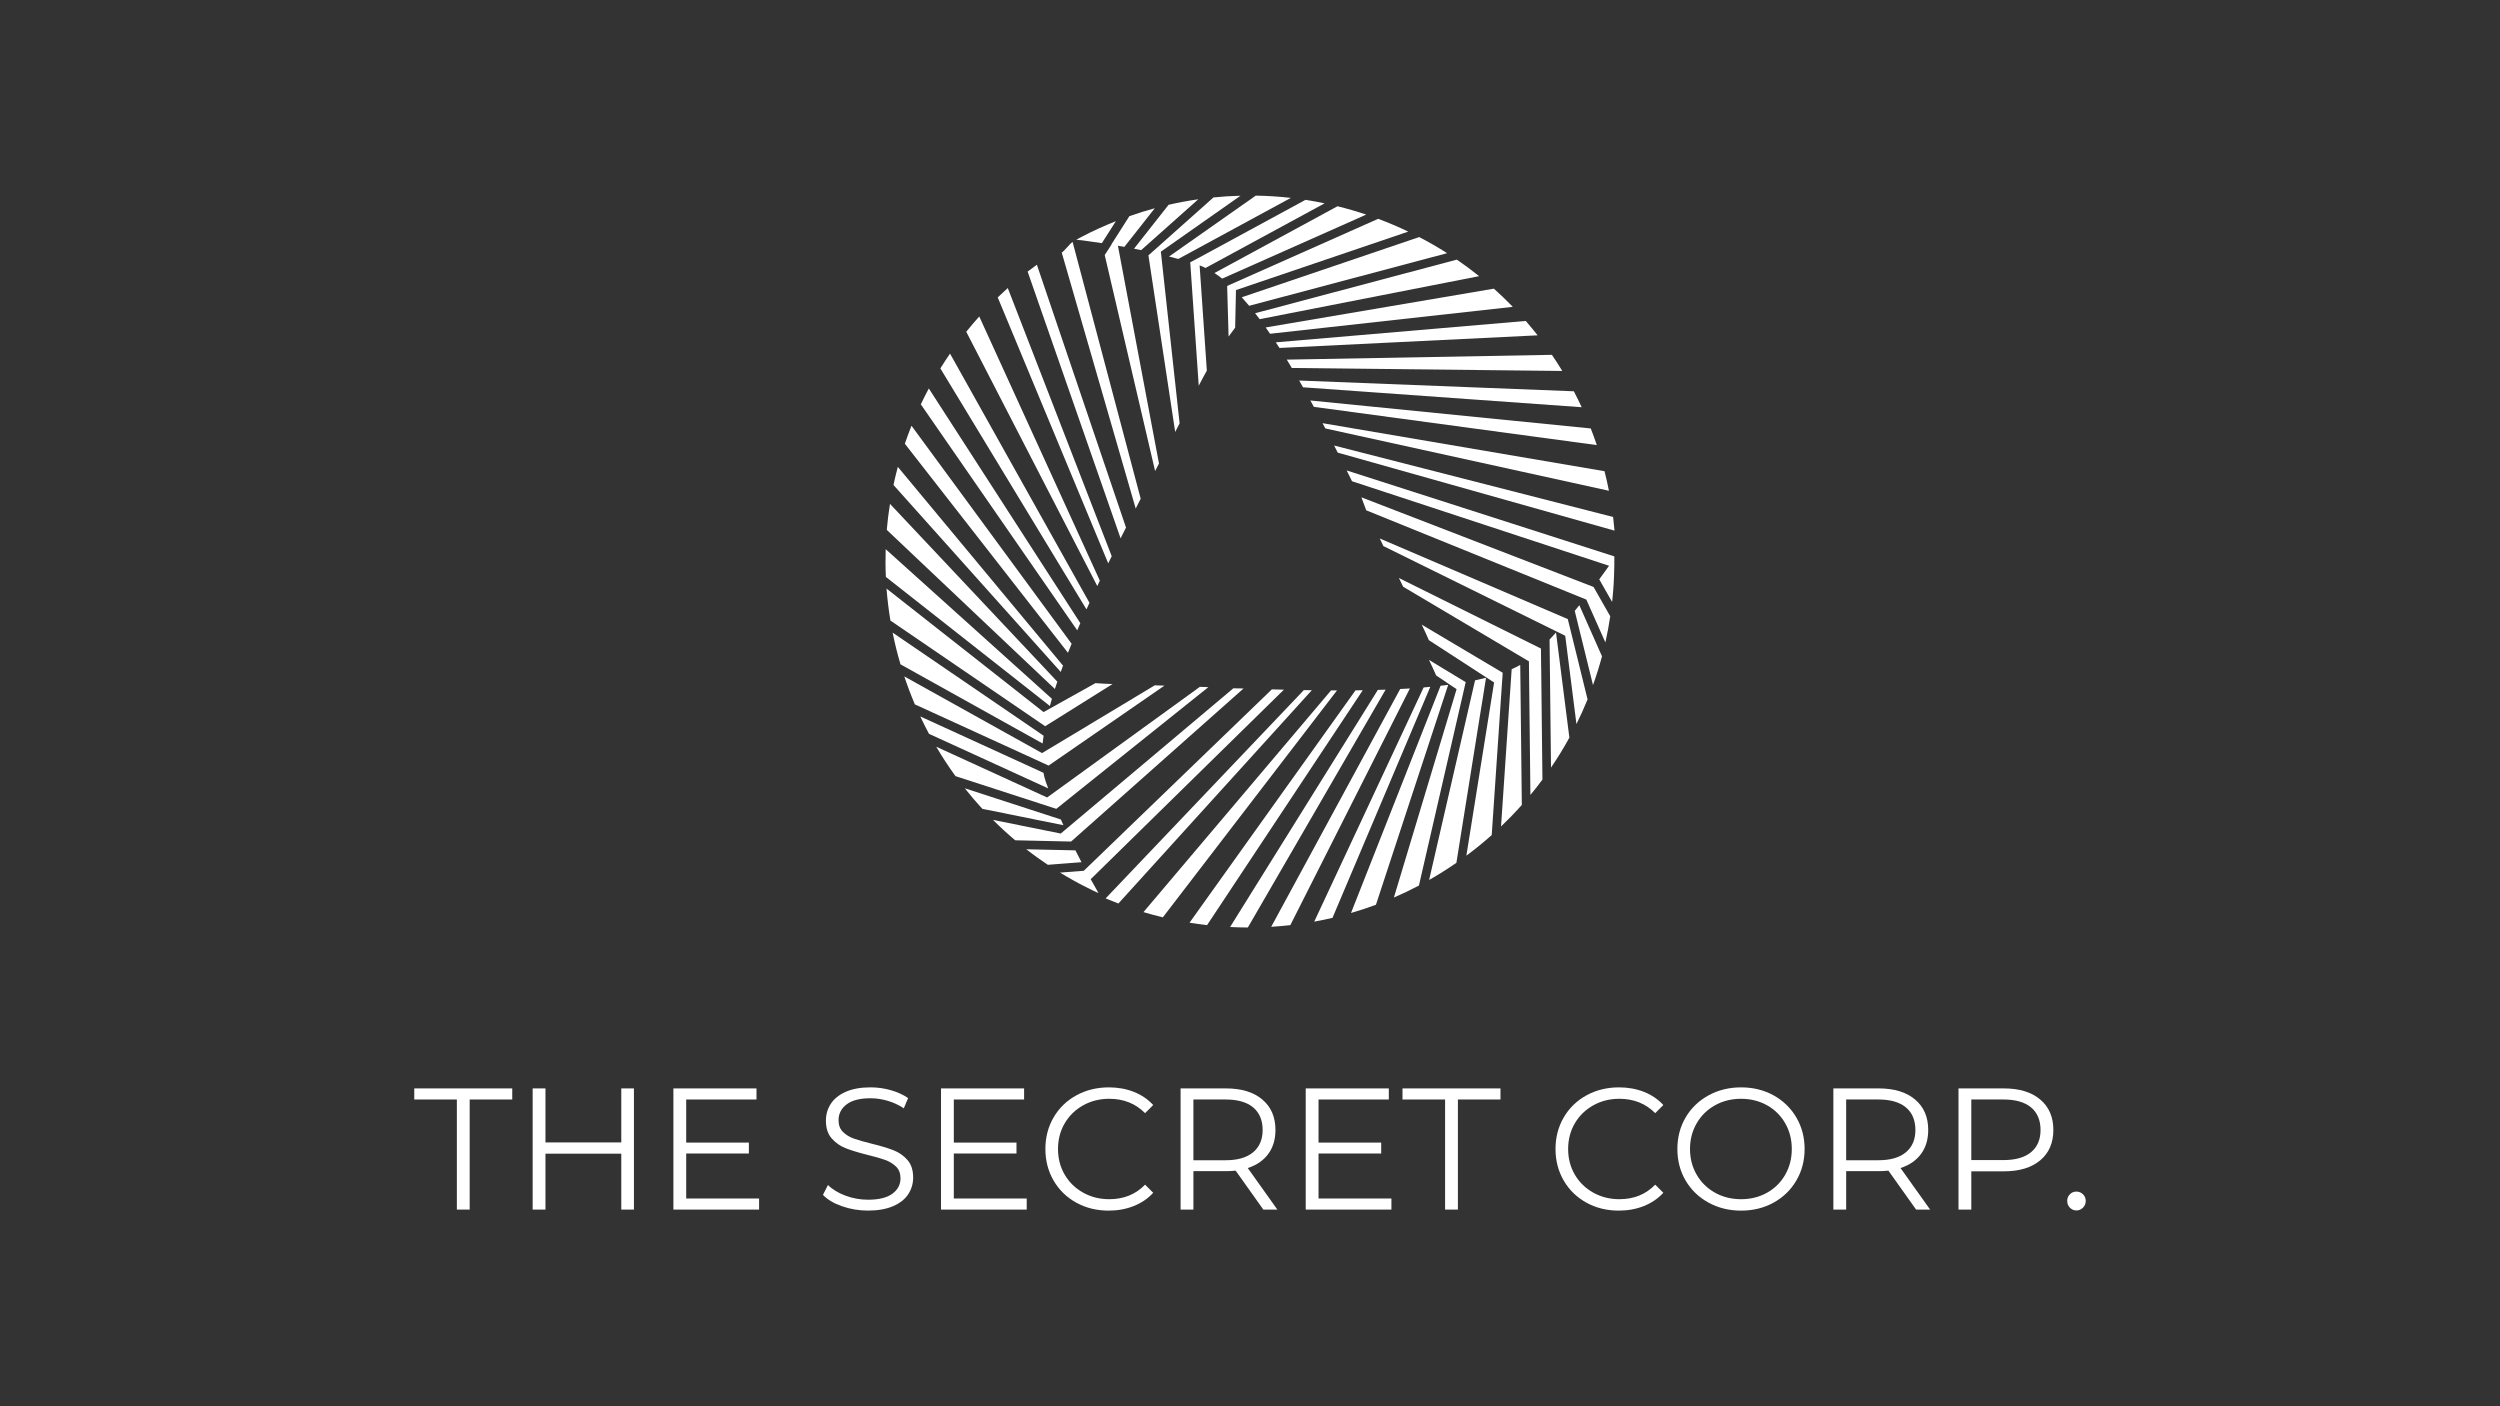 <?xml version="1.0" encoding="UTF-8"?> <svg xmlns="http://www.w3.org/2000/svg" id="Layer_1" viewBox="0 0 1920 1080"><rect x="0" y="0" width="1920" height="1080" fill="#333333" stroke="none"/><defs><style>.cls-1{fill:#fff;}</style></defs><g><path class="cls-1" d="M829.69,478.62l-116.36-180.28c-2,3.74-3.93,7.55-5.78,11.41-.12,.26-.23,.51-.36,.77l120.12,173.58c.78-1.82,1.57-3.65,2.37-5.48Z"></path><path class="cls-1" d="M844.67,445.95l-92.61-202.9c-3.42,3.81-6.74,7.72-9.97,11.74l100.61,195.28c.65-1.37,1.31-2.75,1.96-4.12Z"></path><path class="cls-1" d="M823,494.42l-122.97-167.45c-1.83,4.59-3.54,9.2-5.11,13.82l125.27,160.55c.9-2.28,1.86-4.61,2.81-6.93Z"></path><path class="cls-1" d="M836.71,462.95l-107.09-191.38c-2.55,3.72-5.03,7.51-7.42,11.38l112.21,185.06c.76-1.69,1.52-3.37,2.3-5.07Z"></path><path class="cls-1" d="M816.4,511.21l-126.87-152.66c-1.24,4.63-2.35,9.27-3.34,13.92l128.46,143.59c.58-1.62,1.14-3.22,1.75-4.85Z"></path><path class="cls-1" d="M799.87,555.81l2.83,1.93,51.72-32.41c-4.45-.15-8.82-.34-13.12-.68l-39.85,22.23-16.72-13.14-5.61-4.43-98.27-77.28c.64,8.23,1.64,16.43,3,24.57l109.54,74.79,6.47,4.42Z"></path><path class="cls-1" d="M804.45,523.74l5.7,5.39c.59-1.81,1.24-3.7,1.88-5.58l-2.33-2.48-.59-.65-125.61-133.46c-1.07,6.66-1.88,13.33-2.45,19.99l119.29,112.91,4.11,3.88Z"></path><path class="cls-1" d="M864.77,405.17l-68.45-201.86c-2.39,1.72-4.76,3.48-7.1,5.28l71.39,204.84c1.38-2.75,2.76-5.5,4.16-8.26Z"></path><path class="cls-1" d="M853.79,427.15l-79.81-205.92c-2.62,2.33-5.19,4.73-7.73,7.17l84.86,204.24c.89-1.83,1.79-3.66,2.69-5.49Z"></path><path class="cls-1" d="M876.06,383.04l-52.3-197.2c-1.99,1.11-6.38,7.01-8.34,8.17l56.8,196.55c.47-.91,3.36-6.6,3.83-7.51Z"></path><path class="cls-1" d="M914.1,201.47l6.53,94.77c2.03-3.95,4.09-7.84,6.22-11.58l-5.55-80.85c1.52,.58,3.04,1.22,4.57,1.97l91.45-49.63c-4.88-1.02-9.78-1.9-14.71-2.66l-82.9,44.99-5.61,2.99Z"></path><path class="cls-1" d="M821.54,646.28l1.05,.03c-.12-.22-.21-.43-.33-.67-.02-.05-.04-.09-.07-.14,.14,.28,.28,.57,.4,.81l132.45-117.56c-1.03-.03-6.84-.09-7.86-.12l-132.53,111.54-52.05-10.5c5.44,5.44,11.12,10.66,17.06,15.67l32.77,.74,9.11,.2Z"></path><path class="cls-1" d="M788.15,597.76l16.87,7.71c-.63-1.7-1.27-3.43-1.88-5.15-.75-2.13-1.29-4.43-1.75-6.8l-4.12-1.89-9.8-4.49-80.7-36.91c2.1,4.51,4.36,8.97,6.7,13.36l64.37,29.44,10.3,4.73Z"></path><path class="cls-1" d="M825.92,653.08l-11.78-.27-9.44-.2-16.52-.37c2.95,2.29,5.95,4.53,8.99,6.7,1.83,1.33,3.71,2.63,5.59,3.88,.67,.46,1.33,.92,2,1.35l25.83-2.01c-1.56-2.95-3.12-5.97-4.67-9.09Z"></path><path class="cls-1" d="M795.52,583.47h0l9.8,4.49,88.95-61.39c-2.49-.09-4.97-.18-7.43-.24l-86.54,52.05-20.46-11.39-7.22-4.02-78.12-43.49c2.41,7.28,5.14,14.45,8.13,21.49l91.71,41.95,1.18,.54Z"></path><path class="cls-1" d="M783.92,627.13l14.71,2.99,18.07,3.63c-.66-1.46-1.32-2.9-1.96-4.39l-10.76-3.49-12.64-4.1-50.4-16.37c4.29,5.41,8.8,10.67,13.5,15.79l29.46,5.93h.02Z"></path><path class="cls-1" d="M779.48,559.17l7.19,3.99,14.05,7.84c.2-1.96,.46-3.97,.76-5.97l-8.16-5.58-6.47-4.42-101.31-69.19c1.64,8.21,3.67,16.35,6.03,24.37l87.89,48.95h.02Z"></path><path class="cls-1" d="M1058.19,529.84l-113.48,182.11c4.24,.21,8.5,.34,12.79,.36,.28,0,.56,0,.85,0l105.81-182.66c-1.97,.07-3.97,.13-5.97,.19Z"></path><path class="cls-1" d="M1022.25,530.22l-144.06,170.27c4.9,1.47,9.86,2.81,14.87,4.02l133.75-174.26c-1.51,0-3.04-.02-4.56-.02Z"></path><path class="cls-1" d="M1075.33,529.16l-99.04,182.62c4.93-.3,9.82-.72,14.68-1.27l91.82-181.77c-2.45,.16-4.96,.28-7.46,.41Z"></path><path class="cls-1" d="M1041.02,530.18l-127.46,178.46c4.45,.73,8.94,1.35,13.46,1.86l119.57-180.4c-1.85,.03-3.7,.06-5.57,.08Z"></path><path class="cls-1" d="M1123.73,532.22l.12-.48,1.8-7.85-28.19-17.08c1.93,4,3.8,7.98,5.52,11.94l15.67,10.53-1.4,4.72-46.74,155.31c6.54-2.83,12.95-5.89,19.23-9.22l32.67-142.04,1.33-5.82Z"></path><path class="cls-1" d="M1093.34,527.97l-84.01,179.85c4.72-.85,9.39-1.82,14.02-2.91l75.12-177.42c-1.71,.16-3.4,.34-5.14,.48Z"></path><path class="cls-1" d="M1137.89,541.68l.05-.24,1.54-9.67,1.79-11.25c-2.73,.7-5.53,1.35-8.43,1.98l-1.08,4.7-2.02,8.74-.03,.17-1.5,6.52-30.65,133.19c7.2-4.09,14.16-8.49,20.95-13.18l18.14-113.38,1.22-7.57Z"></path><path class="cls-1" d="M810.28,620.87l.95,.32c-.12-.26-.21-.53-.33-.79-.06-.14-.12-.29-.18-.44,.18,.42,.35,.85,.51,1.23l116.78-93.47c-2.17-.09-4.33-.17-6.5-.23l-117.32,84.98-22.55-10.33h-.02l-10.68-4.9-51.91-23.76c4.56,7.75,9.49,15.29,14.79,22.59l64.21,20.83,12.24,3.98Z"></path><path class="cls-1" d="M1112.2,525.98c-.74,.09-1.48,.18-2.25,.27l-3.59,.41-68.78,174.51c6.49-1.87,12.86-3.98,19.14-6.31l54.43-165.66,1.05-3.22Z"></path><path class="cls-1" d="M986.04,529.67c-3.08-.09-6.14-.16-9.25-.25l-144.43,139.33-18.27,1.41c3.43,2.1,6.93,4.13,10.48,6.09,2.55,1.45,5.14,2.83,7.79,4.16,2.43,1.28,4.91,2.52,7.41,3.71,1.29,.61,2.57,1.24,3.91,1.79-1.96-3.36-3.97-6.93-6.03-10.68l148.39-145.57Z"></path><path class="cls-1" d="M1001.36,529.99l-152.24,159.99c3.23,1.38,6.49,2.68,9.78,3.94l148.58-163.83c-2.03-.03-4.07-.06-6.11-.09Z"></path><path class="cls-1" d="M791.31,530.39l15.01,11.81c.49-1.84,1-3.67,1.54-5.54l-10.41-9.37-4.56-4.12-112.69-101.42c-.21,7.12-.19,14.25,.15,21.32l105.69,83.16,5.28,4.15Z"></path><path class="cls-1" d="M1209.39,469.12l2.89,11.76,3.49,14.13,7.66,31.15c2.6-7.25,4.9-14.62,6.91-22.11l-17.41-39.24c-1.18,1.45-2.36,2.88-3.54,4.33Z"></path><path class="cls-1" d="M1183.61,513.53l-.12-10.83-.04-4.61c-.99,1-1.97,2.02-2.96,2.99l-.91,.9,3.87-3.9-109.08-54.16c1.09,2.23,2.15,4.46,3.26,6.69l96.58,57.3,1.15,102.58c3.18-3.83,6.27-7.75,9.23-11.77l-.95-85.2h-.02Z"></path><path class="cls-1" d="M1190.07,491.18l.16,15.16,.14,11.19,.8,71.98c5.07-7.42,9.78-15.09,14.11-23l-10.26-80.74c-1.64,1.83-3.3,3.61-4.96,5.42Z"></path><path class="cls-1" d="M1167.76,528.97l-.22-18.31c-2.06,1.16-4.25,2.24-6.57,3.26l-.69,10.2-.55,8-.77,11.23-.03,.72h-.02l-6.11,90.65c5.53-5.29,10.88-10.81,15.96-16.53l-.91-80.8-.09-8.41Z"></path><path class="cls-1" d="M1204.55,477.45l-.49-1.99-144.43-61.92c.94,1.97,1.86,3.91,2.81,5.85l139.65,68.87,8.62,67.82c3.08-6.19,5.91-12.51,8.54-18.95l-11.32-45.99-3.38-13.69Z"></path><path class="cls-1" d="M1153.86,519.94l.21-3.27-62.2-36.95c1.93,4,3.8,7.98,5.52,11.94l50.08,32.5-1.82,11.29-1.59,9.96-17.89,111.75c6.73-4.98,13.24-10.29,19.47-15.84l6.16-90.89,.72-10.9,.79-11.59,.55-8Z"></path><path class="cls-1" d="M1000.71,297.44l214.03,15.3c-1.79-3.85-3.67-7.68-5.65-11.48-.13-.25-.27-.5-.4-.75l-210.93-8.26c.99,1.71,1.97,3.45,2.96,5.19Z"></path><path class="cls-1" d="M1017.83,329.04l217.83,47.87c-.99-5.02-2.12-10.03-3.39-15.02l-216.55-36.89c.7,1.34,1.41,2.7,2.11,4.04Z"></path><path class="cls-1" d="M992.1,282.6l207.74,2.3c-2.57-4.22-5.23-8.35-7.98-12.39l-203.61,3.68c1.28,2.09,2.57,4.25,3.85,6.41Z"></path><path class="cls-1" d="M1009.02,312.46l217.33,29.37c-1.44-4.28-2.99-8.53-4.64-12.77l-215.35-21.49c.89,1.62,1.78,3.24,2.67,4.89Z"></path><path class="cls-1" d="M967.43,245.12l168.54-33.03c-5.56-4.46-11.27-8.7-17.13-12.7l-154.92,41.17c1.17,1.5,2.33,3,3.5,4.56Z"></path><path class="cls-1" d="M982.64,267.23l198.26-9.7c-2.96-3.77-6-7.45-9.12-11.04l-191.97,16.42c.94,1.44,1.88,2.85,2.83,4.32Z"></path><path class="cls-1" d="M959.35,234.85l152.05-40.41c-6.97-4.45-14.13-8.56-21.44-12.37l-136.28,46.24c1.89,2.08,3.77,4.25,5.67,6.53Z"></path><path class="cls-1" d="M975.4,256.33l186.42-20.68c-4.69-4.85-9.53-9.5-14.52-13.96l-175.24,29.79c1.11,1.57,2.23,3.23,3.34,4.86Z"></path><path class="cls-1" d="M1034.25,361.32c1.37,2.76,2.74,5.52,4.11,8.27l197.41,64.92c-2.39,3.36-4.9,6.85-7.55,10.44l9.26,16.24,.64,1.1c.03-.29,.05-.55,.08-.84,.92-8.43,1.43-17.01,1.55-25.66l.02,.36c.01-.64,0-1.28,0-1.92,0-.37,.01-.74,.02-1.11,0-.31,0-.62,0-.93,.01-1.63,.05-3.26,.02-4.88l-205.55-66Z"></path><path class="cls-1" d="M1027.38,347.62l212.57,59.91c-.29-3.5-.66-6.99-1.09-10.49l-214.25-54.87c.92,1.81,1.85,3.62,2.77,5.45Z"></path><path class="cls-1" d="M1227.65,457.45l-3.81-6.67-178.28-68.83c.45,.94,3.24,9.06,3.71,9.97l169.03,68.56,14.63,32.92c1.48-6.61,2.74-13.32,3.74-20.1l-3.99-6.98-5.03-8.85Z"></path><path class="cls-1" d="M856.96,169.88c-8.96,3.55-17.83,7.6-26.57,12.15-1.27,.66-2.54,1.33-3.79,2.03,6.09,.73,12.69,1.62,19.64,2.67l10.73-16.85Z"></path><path class="cls-1" d="M876.42,192.1l43.86-39.05c-7.61,1.09-15.22,2.49-22.79,4.23l-26.56,33.72c1.82,.36,3.65,.72,5.49,1.1Z"></path><path class="cls-1" d="M853.61,187.89l-5.19,7.97,38.7,165.9c.99-1.93,1.99-3.84,2.98-5.77l-31.54-167.25c1.65,.29,3.27,.55,4.95,.85l23.36-29.66c-6.54,1.77-13.05,3.79-19.51,6.07l-13.91,21.85c.05,0,.11,.02,.17,.03Z"></path><path class="cls-1" d="M904.93,198.88l86.43-46.9c-8.92-1.01-17.91-1.59-26.93-1.74l-66.6,46.77c2.37,.6,4.73,1.22,7.1,1.87Z"></path><path class="cls-1" d="M938.63,213.99l110.64-49.19c-7.27-2.43-14.63-4.56-22.07-6.4l-94.51,51.29c1.98,1.3,3.96,2.72,5.95,4.3Z"></path><path class="cls-1" d="M884.56,193.85l-2.57,2.26,20.56,135.63c1.14-2.22,2.28-4.41,3.39-6.62l-14.41-131.84,61.17-42.96c-6.91,.18-13.83,.61-20.75,1.31l-47.42,42.23h.04Z"></path><path class="cls-1" d="M944.29,218.82l-1.84,.81,1.11,38.82c1.66-2.33,3.35-4.59,5.04-6.8l.62-28.87h0l132.32-44.91c-7.56-3.62-15.27-6.89-23.11-9.82l-114.17,50.75,.02,.02Z"></path></g><g><path class="cls-1" d="M350.86,844.41h-32.7v-8.51h75.25v8.51h-32.7v84.55h-9.84v-84.55Z"></path><path class="cls-1" d="M486.86,835.9v93.06h-9.71v-42.94h-58.23v42.94h-9.84v-93.06h9.84v41.48h58.23v-41.48h9.71Z"></path><path class="cls-1" d="M582.98,920.45v8.51h-65.81v-93.06h63.81v8.51h-53.98v33.1h48.13v8.38h-48.13v34.56h55.97Z"></path><path class="cls-1" d="M646.72,926.43c-6.34-2.21-11.23-5.14-14.69-8.77l3.85-7.58c3.37,3.37,7.84,6.09,13.43,8.18,5.58,2.08,11.34,3.12,17.28,3.12,8.33,0,14.58-1.53,18.75-4.59,4.16-3.06,6.25-7.02,6.25-11.9,0-3.72-1.13-6.69-3.39-8.91-2.26-2.21-5.03-3.92-8.31-5.12-3.28-1.2-7.84-2.5-13.69-3.92-7-1.77-12.59-3.48-16.75-5.12-4.17-1.64-7.73-4.14-10.7-7.51-2.97-3.37-4.45-7.93-4.45-13.69,0-4.7,1.24-8.97,3.72-12.83,2.48-3.86,6.29-6.93,11.43-9.24,5.14-2.3,11.52-3.46,19.14-3.46,5.32,0,10.52,.73,15.62,2.19,5.1,1.46,9.51,3.48,13.23,6.05l-3.32,7.84c-3.9-2.57-8.07-4.5-12.5-5.78-4.43-1.28-8.77-1.93-13.03-1.93-8.16,0-14.29,1.57-18.41,4.72-4.12,3.15-6.18,7.2-6.18,12.16,0,3.72,1.13,6.71,3.39,8.97,2.26,2.26,5.1,3.99,8.51,5.18,3.41,1.2,8,2.51,13.76,3.92,6.82,1.68,12.34,3.35,16.55,4.99,4.21,1.64,7.78,4.12,10.7,7.45,2.92,3.32,4.39,7.82,4.39,13.49,0,4.7-1.26,8.97-3.79,12.83s-6.4,6.91-11.63,9.17c-5.23,2.26-11.66,3.39-19.28,3.39-6.91,0-13.54-1.11-19.88-3.32Z"></path><path class="cls-1" d="M788.51,920.45v8.51h-65.81v-93.06h63.81v8.51h-53.98v33.1h48.13v8.38h-48.13v34.56h55.97Z"></path><path class="cls-1" d="M826.59,923.64c-7.4-4.08-13.21-9.73-17.42-16.95-4.21-7.22-6.31-15.31-6.31-24.26s2.1-17.04,6.31-24.26c4.21-7.22,10.04-12.87,17.48-16.95,7.44-4.08,15.77-6.12,24.99-6.12,6.91,0,13.29,1.15,19.14,3.46,5.85,2.31,10.81,5.67,14.89,10.1l-6.25,6.25c-7.27-7.36-16.44-11.04-27.52-11.04-7.36,0-14.05,1.68-20.07,5.05-6.03,3.37-10.75,7.98-14.16,13.83-3.41,5.85-5.12,12.41-5.12,19.68s1.71,13.83,5.12,19.68c3.41,5.85,8.13,10.46,14.16,13.83,6.03,3.37,12.72,5.05,20.07,5.05,11.17,0,20.34-3.72,27.52-11.17l6.25,6.25c-4.08,4.43-9.06,7.82-14.96,10.17-5.9,2.35-12.3,3.52-19.21,3.52-9.22,0-17.53-2.04-24.93-6.12Z"></path><path class="cls-1" d="M970.24,928.96l-21.27-29.91c-2.39,.27-4.88,.4-7.44,.4h-24.99v29.51h-9.84v-93.06h34.83c11.88,0,21.18,2.84,27.92,8.51,6.73,5.67,10.1,13.47,10.1,23.4,0,7.27-1.84,13.41-5.52,18.41-3.68,5.01-8.93,8.62-15.75,10.83l22.73,31.91h-10.77Zm-7.84-44c4.87-4.08,7.31-9.79,7.31-17.15s-2.44-13.31-7.31-17.35c-4.88-4.03-11.92-6.05-21.14-6.05h-24.73v46.66h24.73c9.22,0,16.26-2.04,21.14-6.12Z"></path><path class="cls-1" d="M1068.61,920.45v8.51h-65.81v-93.06h63.81v8.51h-53.98v33.1h48.13v8.38h-48.13v34.56h55.97Z"></path><path class="cls-1" d="M1109.82,844.41h-32.7v-8.51h75.25v8.51h-32.7v84.55h-9.84v-84.55Z"></path><path class="cls-1" d="M1218.37,923.64c-7.4-4.08-13.21-9.73-17.42-16.95-4.21-7.22-6.31-15.31-6.31-24.26s2.1-17.04,6.31-24.26c4.21-7.22,10.04-12.87,17.48-16.95,7.44-4.08,15.77-6.12,24.99-6.12,6.91,0,13.29,1.15,19.14,3.46,5.85,2.31,10.81,5.67,14.89,10.1l-6.25,6.25c-7.27-7.36-16.44-11.04-27.52-11.04-7.36,0-14.05,1.68-20.07,5.05-6.03,3.37-10.75,7.98-14.16,13.83-3.41,5.85-5.12,12.41-5.12,19.68s1.71,13.83,5.12,19.68c3.41,5.85,8.13,10.46,14.16,13.83,6.03,3.37,12.72,5.05,20.07,5.05,11.17,0,20.34-3.72,27.52-11.17l6.25,6.25c-4.08,4.43-9.06,7.82-14.96,10.17-5.9,2.35-12.3,3.52-19.21,3.52-9.22,0-17.53-2.04-24.93-6.12Z"></path><path class="cls-1" d="M1312.09,923.58c-7.49-4.12-13.34-9.77-17.55-16.95-4.21-7.18-6.31-15.24-6.31-24.2s2.1-17.02,6.31-24.2c4.21-7.18,10.06-12.83,17.55-16.95,7.49-4.12,15.84-6.18,25.06-6.18s17.53,2.04,24.93,6.12c7.4,4.08,13.23,9.73,17.48,16.95,4.25,7.22,6.38,15.31,6.38,24.26s-2.13,17.04-6.38,24.26c-4.25,7.22-10.08,12.87-17.48,16.95-7.4,4.08-15.71,6.12-24.93,6.12s-17.57-2.06-25.06-6.18Zm45-7.58c5.94-3.32,10.59-7.93,13.96-13.83,3.37-5.89,5.05-12.47,5.05-19.74s-1.68-13.85-5.05-19.74c-3.37-5.89-8.02-10.5-13.96-13.83-5.94-3.32-12.59-4.99-19.94-4.99s-14.03,1.66-20.01,4.99c-5.98,3.32-10.68,7.93-14.09,13.83-3.41,5.9-5.12,12.48-5.12,19.74s1.71,13.85,5.12,19.74c3.41,5.9,8.11,10.5,14.09,13.83s12.65,4.99,20.01,4.99,14-1.66,19.94-4.99Z"></path><path class="cls-1" d="M1471.56,928.96l-21.27-29.91c-2.39,.27-4.88,.4-7.44,.4h-24.99v29.51h-9.84v-93.06h34.83c11.88,0,21.18,2.84,27.92,8.51,6.73,5.67,10.1,13.47,10.1,23.4,0,7.27-1.84,13.41-5.52,18.41-3.68,5.01-8.93,8.62-15.75,10.83l22.73,31.91h-10.77Zm-7.84-44c4.87-4.08,7.31-9.79,7.31-17.15s-2.44-13.31-7.31-17.35c-4.88-4.03-11.92-6.05-21.14-6.05h-24.73v46.66h24.73c9.22,0,16.26-2.04,21.14-6.12Z"></path><path class="cls-1" d="M1566.88,844.41c6.73,5.67,10.1,13.47,10.1,23.4s-3.37,17.71-10.1,23.33c-6.74,5.63-16.04,8.44-27.92,8.44h-24.99v29.38h-9.84v-93.06h34.83c11.88,0,21.18,2.84,27.92,8.51Zm-7.05,40.48c4.87-4.03,7.31-9.73,7.31-17.08s-2.44-13.31-7.31-17.35c-4.88-4.03-11.92-6.05-21.14-6.05h-24.73v46.53h24.73c9.22,0,16.26-2.02,21.14-6.05Z"></path><path class="cls-1" d="M1589.68,927.5c-1.38-1.42-2.06-3.15-2.06-5.19s.69-3.74,2.06-5.12,3.04-2.06,4.99-2.06,3.63,.69,5.05,2.06c1.42,1.38,2.13,3.08,2.13,5.12s-.71,3.77-2.13,5.19c-1.42,1.42-3.1,2.13-5.05,2.13s-3.61-.71-4.99-2.13Z"></path></g></svg> 